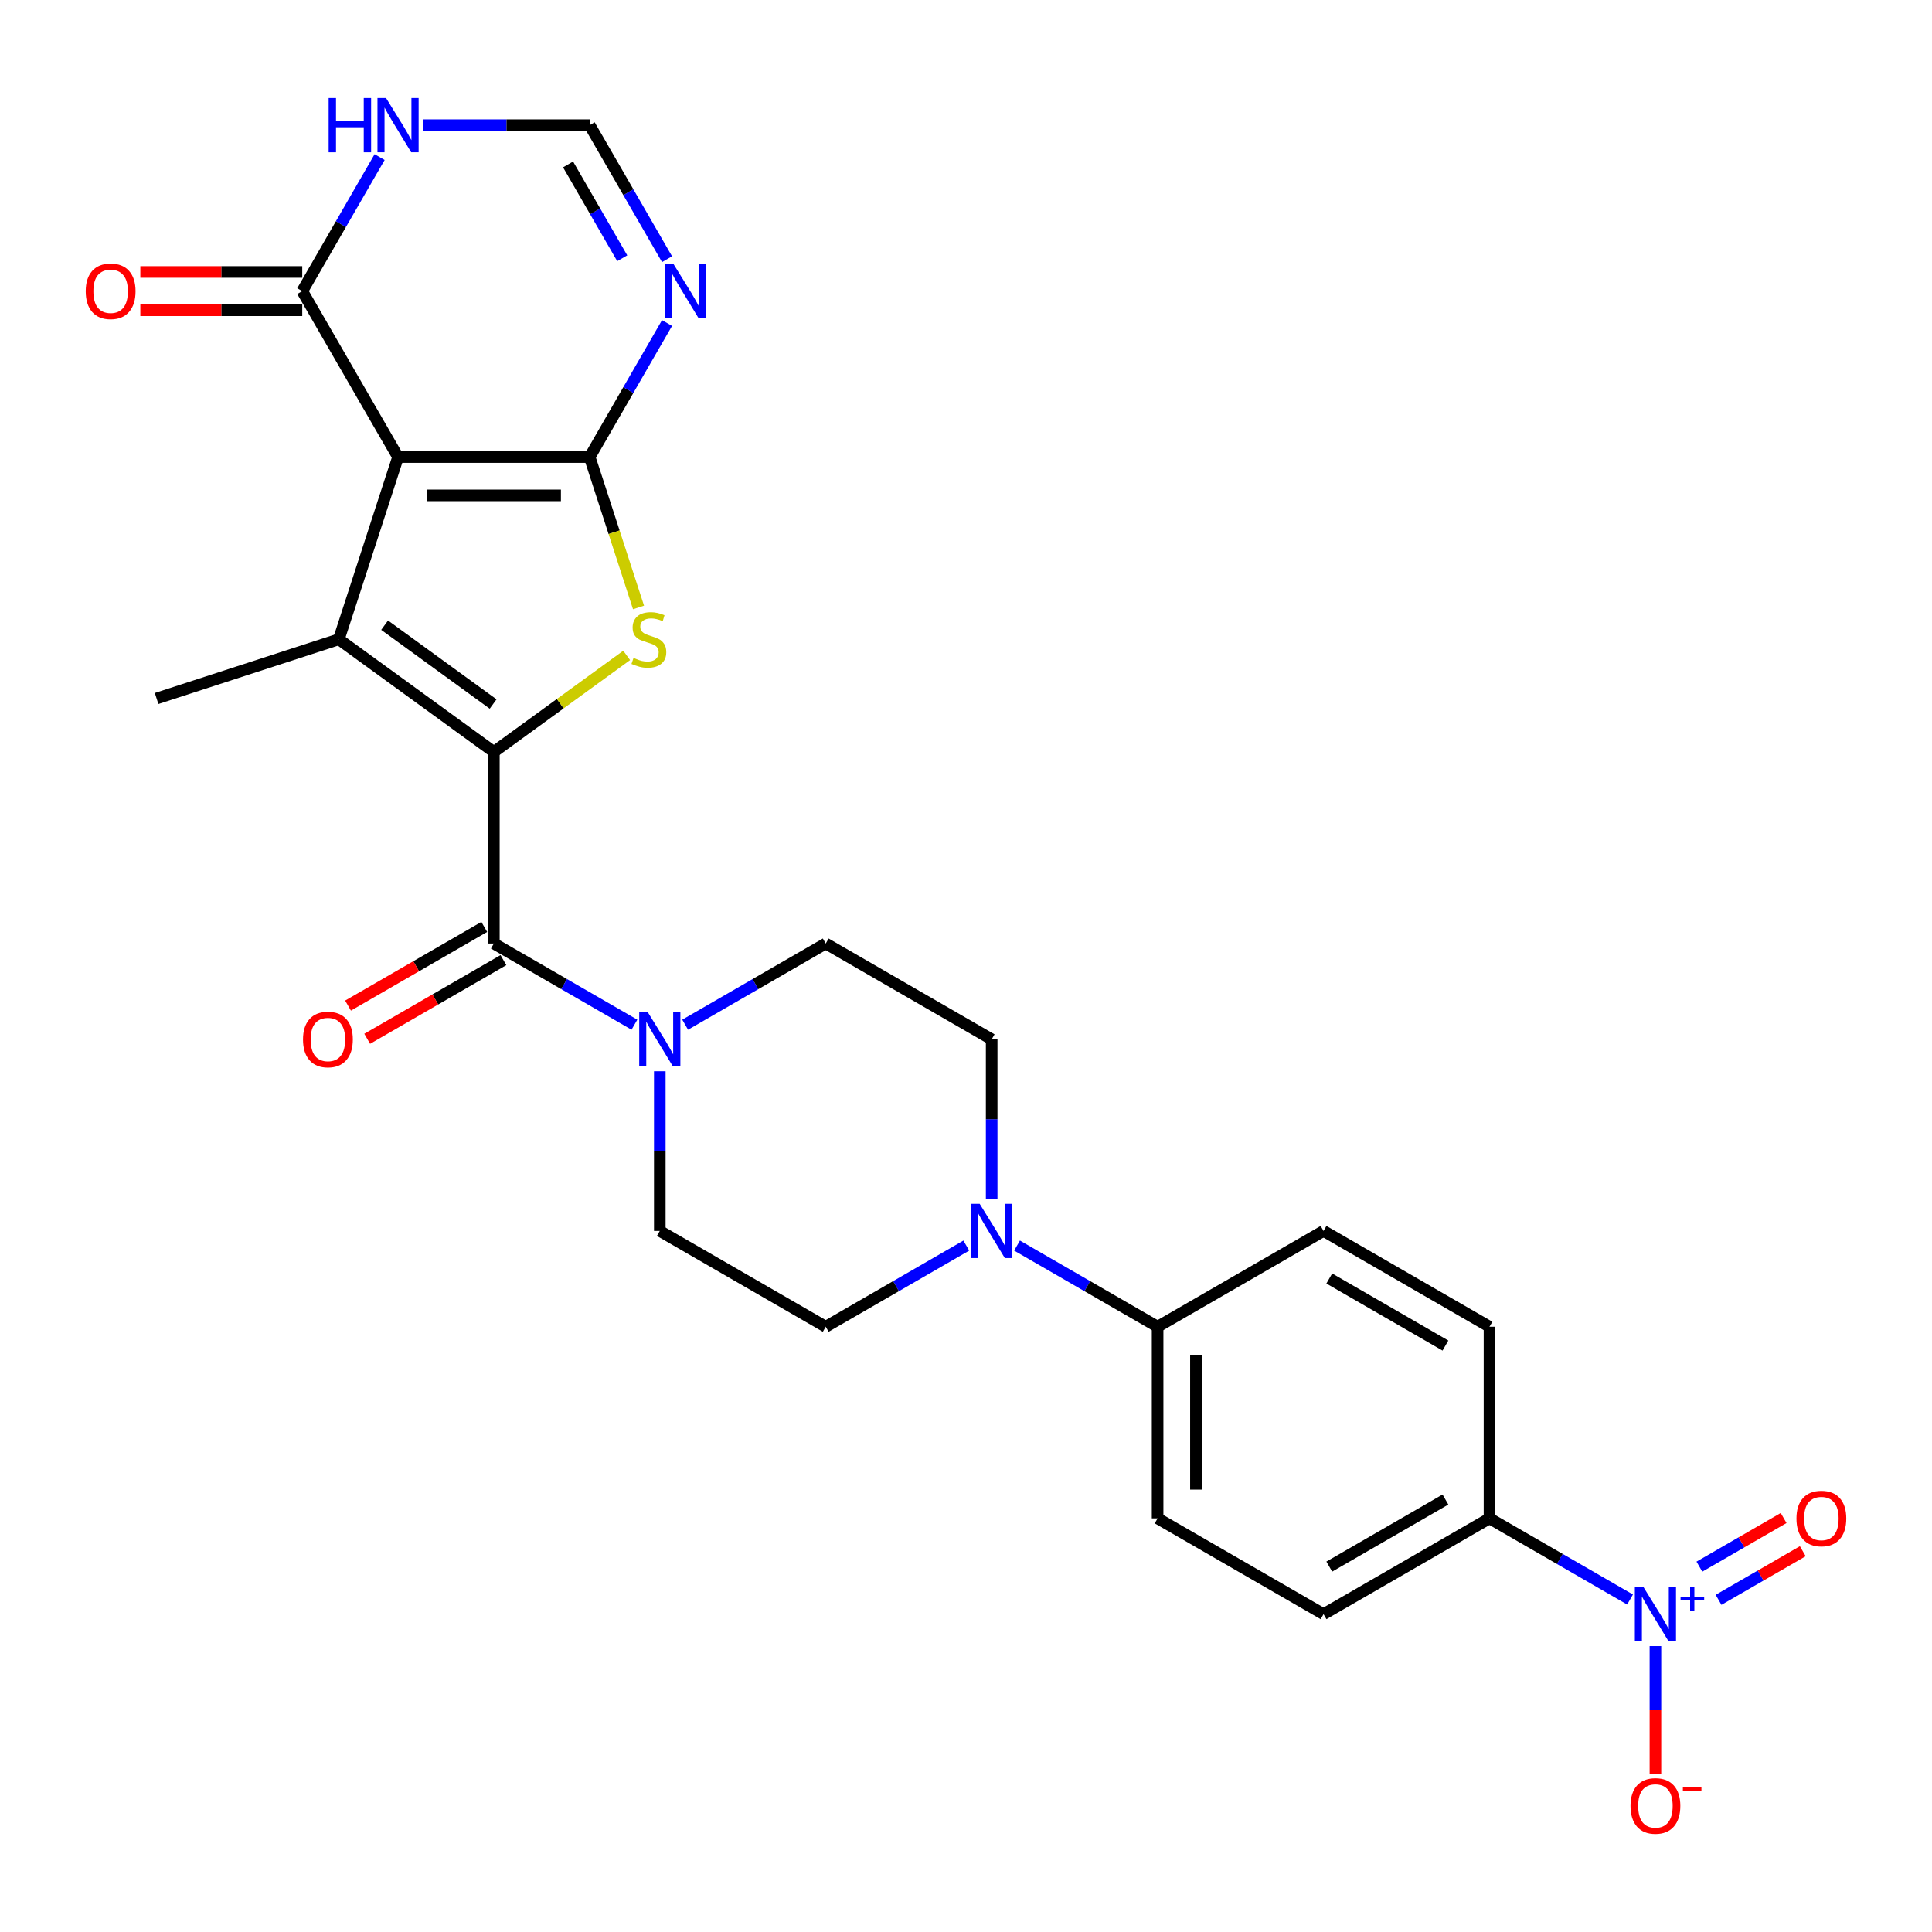 <?xml version='1.0' encoding='iso-8859-1'?>
<svg version='1.1' baseProfile='full'
              xmlns='http://www.w3.org/2000/svg'
                      xmlns:rdkit='http://www.rdkit.org/xml'
                      xmlns:xlink='http://www.w3.org/1999/xlink'
                  xml:space='preserve'
width='1000px' height='1000px' viewBox='0 0 1000 1000'>
<!-- END OF HEADER -->
<rect style='opacity:1.0;fill:#FFFFFF;stroke:none' width='1000' height='1000' x='0' y='0'> </rect>
<path class='bond-0' d='M 305.207,236.572 L 206.03,236.572' style='fill:none;fill-rule:evenodd;stroke:#000000;stroke-width:6px;stroke-linecap:butt;stroke-linejoin:miter;stroke-opacity:1' />
<path class='bond-0' d='M 290.33,256.408 L 220.907,256.408' style='fill:none;fill-rule:evenodd;stroke:#000000;stroke-width:6px;stroke-linecap:butt;stroke-linejoin:miter;stroke-opacity:1' />
<path class='bond-3' d='M 305.207,236.572 L 317.853,275.492' style='fill:none;fill-rule:evenodd;stroke:#000000;stroke-width:6px;stroke-linecap:butt;stroke-linejoin:miter;stroke-opacity:1' />
<path class='bond-3' d='M 317.853,275.492 L 330.498,314.412' style='fill:none;fill-rule:evenodd;stroke:#CCCC00;stroke-width:6px;stroke-linecap:butt;stroke-linejoin:miter;stroke-opacity:1' />
<path class='bond-6' d='M 305.207,236.572 L 325.231,201.889' style='fill:none;fill-rule:evenodd;stroke:#000000;stroke-width:6px;stroke-linecap:butt;stroke-linejoin:miter;stroke-opacity:1' />
<path class='bond-6' d='M 325.231,201.889 L 345.256,167.206' style='fill:none;fill-rule:evenodd;stroke:#0000FF;stroke-width:6px;stroke-linecap:butt;stroke-linejoin:miter;stroke-opacity:1' />
<path class='bond-2' d='M 206.03,236.572 L 175.383,330.895' style='fill:none;fill-rule:evenodd;stroke:#000000;stroke-width:6px;stroke-linecap:butt;stroke-linejoin:miter;stroke-opacity:1' />
<path class='bond-7' d='M 206.03,236.572 L 156.442,150.683' style='fill:none;fill-rule:evenodd;stroke:#000000;stroke-width:6px;stroke-linecap:butt;stroke-linejoin:miter;stroke-opacity:1' />
<path class='bond-1' d='M 255.618,389.19 L 289.994,364.214' style='fill:none;fill-rule:evenodd;stroke:#000000;stroke-width:6px;stroke-linecap:butt;stroke-linejoin:miter;stroke-opacity:1' />
<path class='bond-1' d='M 289.994,364.214 L 324.369,339.239' style='fill:none;fill-rule:evenodd;stroke:#CCCC00;stroke-width:6px;stroke-linecap:butt;stroke-linejoin:miter;stroke-opacity:1' />
<path class='bond-4' d='M 255.618,389.19 L 255.618,488.366' style='fill:none;fill-rule:evenodd;stroke:#000000;stroke-width:6px;stroke-linecap:butt;stroke-linejoin:miter;stroke-opacity:1' />
<path class='bond-27' d='M 255.618,389.19 L 175.383,330.895' style='fill:none;fill-rule:evenodd;stroke:#000000;stroke-width:6px;stroke-linecap:butt;stroke-linejoin:miter;stroke-opacity:1' />
<path class='bond-27' d='M 255.242,364.398 L 199.077,323.592' style='fill:none;fill-rule:evenodd;stroke:#000000;stroke-width:6px;stroke-linecap:butt;stroke-linejoin:miter;stroke-opacity:1' />
<path class='bond-26' d='M 175.383,330.895 L 81.06,361.542' style='fill:none;fill-rule:evenodd;stroke:#000000;stroke-width:6px;stroke-linecap:butt;stroke-linejoin:miter;stroke-opacity:1' />
<path class='bond-8' d='M 255.618,488.366 L 291.998,509.37' style='fill:none;fill-rule:evenodd;stroke:#000000;stroke-width:6px;stroke-linecap:butt;stroke-linejoin:miter;stroke-opacity:1' />
<path class='bond-8' d='M 291.998,509.37 L 328.377,530.374' style='fill:none;fill-rule:evenodd;stroke:#0000FF;stroke-width:6px;stroke-linecap:butt;stroke-linejoin:miter;stroke-opacity:1' />
<path class='bond-16' d='M 250.66,479.777 L 215.401,500.134' style='fill:none;fill-rule:evenodd;stroke:#000000;stroke-width:6px;stroke-linecap:butt;stroke-linejoin:miter;stroke-opacity:1' />
<path class='bond-16' d='M 215.401,500.134 L 180.142,520.491' style='fill:none;fill-rule:evenodd;stroke:#FF0000;stroke-width:6px;stroke-linecap:butt;stroke-linejoin:miter;stroke-opacity:1' />
<path class='bond-16' d='M 260.577,496.955 L 225.319,517.312' style='fill:none;fill-rule:evenodd;stroke:#000000;stroke-width:6px;stroke-linecap:butt;stroke-linejoin:miter;stroke-opacity:1' />
<path class='bond-16' d='M 225.319,517.312 L 190.06,537.668' style='fill:none;fill-rule:evenodd;stroke:#FF0000;stroke-width:6px;stroke-linecap:butt;stroke-linejoin:miter;stroke-opacity:1' />
<path class='bond-5' d='M 843.714,827.904 L 807.335,806.9' style='fill:none;fill-rule:evenodd;stroke:#0000FF;stroke-width:6px;stroke-linecap:butt;stroke-linejoin:miter;stroke-opacity:1' />
<path class='bond-5' d='M 807.335,806.9 L 770.956,785.897' style='fill:none;fill-rule:evenodd;stroke:#000000;stroke-width:6px;stroke-linecap:butt;stroke-linejoin:miter;stroke-opacity:1' />
<path class='bond-13' d='M 856.845,852.008 L 856.845,885.201' style='fill:none;fill-rule:evenodd;stroke:#0000FF;stroke-width:6px;stroke-linecap:butt;stroke-linejoin:miter;stroke-opacity:1' />
<path class='bond-13' d='M 856.845,885.201 L 856.845,918.393' style='fill:none;fill-rule:evenodd;stroke:#FF0000;stroke-width:6px;stroke-linecap:butt;stroke-linejoin:miter;stroke-opacity:1' />
<path class='bond-15' d='M 889.519,828.073 L 911.32,815.486' style='fill:none;fill-rule:evenodd;stroke:#0000FF;stroke-width:6px;stroke-linecap:butt;stroke-linejoin:miter;stroke-opacity:1' />
<path class='bond-15' d='M 911.32,815.486 L 933.122,802.899' style='fill:none;fill-rule:evenodd;stroke:#FF0000;stroke-width:6px;stroke-linecap:butt;stroke-linejoin:miter;stroke-opacity:1' />
<path class='bond-15' d='M 879.601,810.895 L 901.403,798.308' style='fill:none;fill-rule:evenodd;stroke:#0000FF;stroke-width:6px;stroke-linecap:butt;stroke-linejoin:miter;stroke-opacity:1' />
<path class='bond-15' d='M 901.403,798.308 L 923.204,785.721' style='fill:none;fill-rule:evenodd;stroke:#FF0000;stroke-width:6px;stroke-linecap:butt;stroke-linejoin:miter;stroke-opacity:1' />
<path class='bond-11' d='M 345.256,134.16 L 325.231,99.477' style='fill:none;fill-rule:evenodd;stroke:#0000FF;stroke-width:6px;stroke-linecap:butt;stroke-linejoin:miter;stroke-opacity:1' />
<path class='bond-11' d='M 325.231,99.477 L 305.207,64.793' style='fill:none;fill-rule:evenodd;stroke:#000000;stroke-width:6px;stroke-linecap:butt;stroke-linejoin:miter;stroke-opacity:1' />
<path class='bond-11' d='M 322.07,133.673 L 308.053,109.394' style='fill:none;fill-rule:evenodd;stroke:#0000FF;stroke-width:6px;stroke-linecap:butt;stroke-linejoin:miter;stroke-opacity:1' />
<path class='bond-11' d='M 308.053,109.394 L 294.036,85.116' style='fill:none;fill-rule:evenodd;stroke:#000000;stroke-width:6px;stroke-linecap:butt;stroke-linejoin:miter;stroke-opacity:1' />
<path class='bond-21' d='M 156.442,140.765 L 114.54,140.765' style='fill:none;fill-rule:evenodd;stroke:#000000;stroke-width:6px;stroke-linecap:butt;stroke-linejoin:miter;stroke-opacity:1' />
<path class='bond-21' d='M 114.54,140.765 L 72.637,140.765' style='fill:none;fill-rule:evenodd;stroke:#FF0000;stroke-width:6px;stroke-linecap:butt;stroke-linejoin:miter;stroke-opacity:1' />
<path class='bond-21' d='M 156.442,160.6 L 114.54,160.6' style='fill:none;fill-rule:evenodd;stroke:#000000;stroke-width:6px;stroke-linecap:butt;stroke-linejoin:miter;stroke-opacity:1' />
<path class='bond-21' d='M 114.54,160.6 L 72.637,160.6' style='fill:none;fill-rule:evenodd;stroke:#FF0000;stroke-width:6px;stroke-linecap:butt;stroke-linejoin:miter;stroke-opacity:1' />
<path class='bond-28' d='M 156.442,150.683 L 176.466,115.999' style='fill:none;fill-rule:evenodd;stroke:#000000;stroke-width:6px;stroke-linecap:butt;stroke-linejoin:miter;stroke-opacity:1' />
<path class='bond-28' d='M 176.466,115.999 L 196.491,81.316' style='fill:none;fill-rule:evenodd;stroke:#0000FF;stroke-width:6px;stroke-linecap:butt;stroke-linejoin:miter;stroke-opacity:1' />
<path class='bond-17' d='M 341.508,554.478 L 341.508,595.805' style='fill:none;fill-rule:evenodd;stroke:#0000FF;stroke-width:6px;stroke-linecap:butt;stroke-linejoin:miter;stroke-opacity:1' />
<path class='bond-17' d='M 341.508,595.805 L 341.508,637.132' style='fill:none;fill-rule:evenodd;stroke:#000000;stroke-width:6px;stroke-linecap:butt;stroke-linejoin:miter;stroke-opacity:1' />
<path class='bond-18' d='M 354.639,530.374 L 391.018,509.37' style='fill:none;fill-rule:evenodd;stroke:#0000FF;stroke-width:6px;stroke-linecap:butt;stroke-linejoin:miter;stroke-opacity:1' />
<path class='bond-18' d='M 391.018,509.37 L 427.398,488.366' style='fill:none;fill-rule:evenodd;stroke:#000000;stroke-width:6px;stroke-linecap:butt;stroke-linejoin:miter;stroke-opacity:1' />
<path class='bond-9' d='M 219.161,64.793 L 262.184,64.793' style='fill:none;fill-rule:evenodd;stroke:#0000FF;stroke-width:6px;stroke-linecap:butt;stroke-linejoin:miter;stroke-opacity:1' />
<path class='bond-9' d='M 262.184,64.793 L 305.207,64.793' style='fill:none;fill-rule:evenodd;stroke:#000000;stroke-width:6px;stroke-linecap:butt;stroke-linejoin:miter;stroke-opacity:1' />
<path class='bond-10' d='M 513.287,620.609 L 513.287,579.282' style='fill:none;fill-rule:evenodd;stroke:#0000FF;stroke-width:6px;stroke-linecap:butt;stroke-linejoin:miter;stroke-opacity:1' />
<path class='bond-10' d='M 513.287,579.282 L 513.287,537.955' style='fill:none;fill-rule:evenodd;stroke:#000000;stroke-width:6px;stroke-linecap:butt;stroke-linejoin:miter;stroke-opacity:1' />
<path class='bond-14' d='M 526.418,644.713 L 562.797,665.716' style='fill:none;fill-rule:evenodd;stroke:#0000FF;stroke-width:6px;stroke-linecap:butt;stroke-linejoin:miter;stroke-opacity:1' />
<path class='bond-14' d='M 562.797,665.716 L 599.177,686.72' style='fill:none;fill-rule:evenodd;stroke:#000000;stroke-width:6px;stroke-linecap:butt;stroke-linejoin:miter;stroke-opacity:1' />
<path class='bond-29' d='M 500.156,644.713 L 463.777,665.716' style='fill:none;fill-rule:evenodd;stroke:#0000FF;stroke-width:6px;stroke-linecap:butt;stroke-linejoin:miter;stroke-opacity:1' />
<path class='bond-29' d='M 463.777,665.716 L 427.398,686.72' style='fill:none;fill-rule:evenodd;stroke:#000000;stroke-width:6px;stroke-linecap:butt;stroke-linejoin:miter;stroke-opacity:1' />
<path class='bond-12' d='M 770.956,785.897 L 685.066,835.485' style='fill:none;fill-rule:evenodd;stroke:#000000;stroke-width:6px;stroke-linecap:butt;stroke-linejoin:miter;stroke-opacity:1' />
<path class='bond-12' d='M 748.155,776.157 L 688.032,810.869' style='fill:none;fill-rule:evenodd;stroke:#000000;stroke-width:6px;stroke-linecap:butt;stroke-linejoin:miter;stroke-opacity:1' />
<path class='bond-30' d='M 770.956,785.897 L 770.956,686.72' style='fill:none;fill-rule:evenodd;stroke:#000000;stroke-width:6px;stroke-linecap:butt;stroke-linejoin:miter;stroke-opacity:1' />
<path class='bond-24' d='M 599.177,686.72 L 685.066,637.132' style='fill:none;fill-rule:evenodd;stroke:#000000;stroke-width:6px;stroke-linecap:butt;stroke-linejoin:miter;stroke-opacity:1' />
<path class='bond-25' d='M 599.177,686.72 L 599.177,785.897' style='fill:none;fill-rule:evenodd;stroke:#000000;stroke-width:6px;stroke-linecap:butt;stroke-linejoin:miter;stroke-opacity:1' />
<path class='bond-25' d='M 619.012,701.596 L 619.012,771.02' style='fill:none;fill-rule:evenodd;stroke:#000000;stroke-width:6px;stroke-linecap:butt;stroke-linejoin:miter;stroke-opacity:1' />
<path class='bond-20' d='M 341.508,637.132 L 427.398,686.72' style='fill:none;fill-rule:evenodd;stroke:#000000;stroke-width:6px;stroke-linecap:butt;stroke-linejoin:miter;stroke-opacity:1' />
<path class='bond-19' d='M 427.398,488.366 L 513.287,537.955' style='fill:none;fill-rule:evenodd;stroke:#000000;stroke-width:6px;stroke-linecap:butt;stroke-linejoin:miter;stroke-opacity:1' />
<path class='bond-22' d='M 770.956,686.72 L 685.066,637.132' style='fill:none;fill-rule:evenodd;stroke:#000000;stroke-width:6px;stroke-linecap:butt;stroke-linejoin:miter;stroke-opacity:1' />
<path class='bond-22' d='M 748.155,696.46 L 688.032,661.748' style='fill:none;fill-rule:evenodd;stroke:#000000;stroke-width:6px;stroke-linecap:butt;stroke-linejoin:miter;stroke-opacity:1' />
<path class='bond-23' d='M 685.066,835.485 L 599.177,785.897' style='fill:none;fill-rule:evenodd;stroke:#000000;stroke-width:6px;stroke-linecap:butt;stroke-linejoin:miter;stroke-opacity:1' />
<path  class='atom-4' d='M 327.92 340.535
Q 328.237 340.654, 329.546 341.209
Q 330.856 341.765, 332.284 342.122
Q 333.752 342.439, 335.18 342.439
Q 337.838 342.439, 339.385 341.17
Q 340.932 339.861, 340.932 337.599
Q 340.932 336.052, 340.139 335.1
Q 339.385 334.148, 338.195 333.632
Q 337.005 333.117, 335.021 332.522
Q 332.522 331.768, 331.014 331.054
Q 329.546 330.34, 328.475 328.832
Q 327.444 327.325, 327.444 324.786
Q 327.444 321.255, 329.824 319.073
Q 332.244 316.891, 337.005 316.891
Q 340.258 316.891, 343.947 318.438
L 343.034 321.493
Q 339.662 320.105, 337.124 320.105
Q 334.386 320.105, 332.879 321.255
Q 331.371 322.366, 331.411 324.31
Q 331.411 325.817, 332.165 326.73
Q 332.958 327.642, 334.069 328.158
Q 335.219 328.673, 337.124 329.269
Q 339.662 330.062, 341.17 330.855
Q 342.677 331.649, 343.749 333.275
Q 344.859 334.862, 344.859 337.599
Q 344.859 341.487, 342.241 343.59
Q 339.662 345.653, 335.338 345.653
Q 332.839 345.653, 330.935 345.097
Q 329.07 344.581, 326.849 343.669
L 327.92 340.535
' fill='#CCCC00'/>
<path  class='atom-6' d='M 850.637 821.442
L 859.841 836.318
Q 860.753 837.786, 862.221 840.444
Q 863.689 843.102, 863.768 843.26
L 863.768 821.442
L 867.497 821.442
L 867.497 849.528
L 863.649 849.528
L 853.771 833.263
Q 852.621 831.359, 851.391 829.177
Q 850.201 826.995, 849.844 826.321
L 849.844 849.528
L 846.194 849.528
L 846.194 821.442
L 850.637 821.442
' fill='#0000FF'/>
<path  class='atom-6' d='M 869.853 826.504
L 874.802 826.504
L 874.802 821.294
L 877.001 821.294
L 877.001 826.504
L 882.081 826.504
L 882.081 828.389
L 877.001 828.389
L 877.001 833.626
L 874.802 833.626
L 874.802 828.389
L 869.853 828.389
L 869.853 826.504
' fill='#0000FF'/>
<path  class='atom-7' d='M 348.587 136.639
L 357.79 151.516
Q 358.703 152.984, 360.171 155.642
Q 361.638 158.3, 361.718 158.458
L 361.718 136.639
L 365.447 136.639
L 365.447 164.726
L 361.599 164.726
L 351.721 148.461
Q 350.57 146.557, 349.34 144.375
Q 348.15 142.193, 347.793 141.519
L 347.793 164.726
L 344.144 164.726
L 344.144 136.639
L 348.587 136.639
' fill='#0000FF'/>
<path  class='atom-9' d='M 335.3 523.911
L 344.503 538.788
Q 345.416 540.256, 346.883 542.914
Q 348.351 545.572, 348.431 545.73
L 348.431 523.911
L 352.16 523.911
L 352.16 551.998
L 348.312 551.998
L 338.434 535.733
Q 337.283 533.829, 336.053 531.647
Q 334.863 529.465, 334.506 528.791
L 334.506 551.998
L 330.856 551.998
L 330.856 523.911
L 335.3 523.911
' fill='#0000FF'/>
<path  class='atom-10' d='M 170.108 50.75
L 173.917 50.75
L 173.917 62.691
L 188.277 62.691
L 188.277 50.75
L 192.086 50.75
L 192.086 78.837
L 188.277 78.837
L 188.277 65.864
L 173.917 65.864
L 173.917 78.837
L 170.108 78.837
L 170.108 50.75
' fill='#0000FF'/>
<path  class='atom-10' d='M 199.822 50.75
L 209.025 65.626
Q 209.938 67.094, 211.405 69.752
Q 212.873 72.41, 212.953 72.569
L 212.953 50.75
L 216.682 50.75
L 216.682 78.837
L 212.834 78.837
L 202.956 62.572
Q 201.805 60.667, 200.575 58.486
Q 199.385 56.304, 199.028 55.629
L 199.028 78.837
L 195.378 78.837
L 195.378 50.75
L 199.822 50.75
' fill='#0000FF'/>
<path  class='atom-11' d='M 507.079 623.088
L 516.282 637.965
Q 517.195 639.432, 518.663 642.09
Q 520.13 644.748, 520.21 644.907
L 520.21 623.088
L 523.939 623.088
L 523.939 651.175
L 520.091 651.175
L 510.213 634.91
Q 509.062 633.006, 507.832 630.824
Q 506.642 628.642, 506.285 627.968
L 506.285 651.175
L 502.636 651.175
L 502.636 623.088
L 507.079 623.088
' fill='#0000FF'/>
<path  class='atom-14' d='M 843.952 934.741
Q 843.952 927.997, 847.285 924.228
Q 850.617 920.46, 856.845 920.46
Q 863.074 920.46, 866.406 924.228
Q 869.738 927.997, 869.738 934.741
Q 869.738 941.564, 866.366 945.452
Q 862.994 949.3, 856.845 949.3
Q 850.657 949.3, 847.285 945.452
Q 843.952 941.604, 843.952 934.741
M 856.845 946.127
Q 861.13 946.127, 863.431 943.27
Q 865.771 940.374, 865.771 934.741
Q 865.771 929.227, 863.431 926.45
Q 861.13 923.633, 856.845 923.633
Q 852.561 923.633, 850.22 926.41
Q 847.92 929.187, 847.92 934.741
Q 847.92 940.414, 850.22 943.27
Q 852.561 946.127, 856.845 946.127
' fill='#FF0000'/>
<path  class='atom-14' d='M 871.048 925.044
L 880.657 925.044
L 880.657 927.139
L 871.048 927.139
L 871.048 925.044
' fill='#FF0000'/>
<path  class='atom-16' d='M 929.842 785.976
Q 929.842 779.232, 933.174 775.463
Q 936.507 771.695, 942.735 771.695
Q 948.963 771.695, 952.296 775.463
Q 955.628 779.232, 955.628 785.976
Q 955.628 792.799, 952.256 796.687
Q 948.884 800.535, 942.735 800.535
Q 936.546 800.535, 933.174 796.687
Q 929.842 792.839, 929.842 785.976
M 942.735 797.361
Q 947.019 797.361, 949.32 794.505
Q 951.661 791.609, 951.661 785.976
Q 951.661 780.462, 949.32 777.685
Q 947.019 774.868, 942.735 774.868
Q 938.451 774.868, 936.11 777.645
Q 933.809 780.422, 933.809 785.976
Q 933.809 791.649, 936.11 794.505
Q 938.451 797.361, 942.735 797.361
' fill='#FF0000'/>
<path  class='atom-17' d='M 156.836 538.034
Q 156.836 531.29, 160.168 527.521
Q 163.501 523.753, 169.729 523.753
Q 175.957 523.753, 179.289 527.521
Q 182.622 531.29, 182.622 538.034
Q 182.622 544.857, 179.25 548.745
Q 175.878 552.593, 169.729 552.593
Q 163.54 552.593, 160.168 548.745
Q 156.836 544.897, 156.836 538.034
M 169.729 549.42
Q 174.013 549.42, 176.314 546.563
Q 178.655 543.667, 178.655 538.034
Q 178.655 532.52, 176.314 529.743
Q 174.013 526.926, 169.729 526.926
Q 165.444 526.926, 163.104 529.703
Q 160.803 532.48, 160.803 538.034
Q 160.803 543.707, 163.104 546.563
Q 165.444 549.42, 169.729 549.42
' fill='#FF0000'/>
<path  class='atom-22' d='M 44.372 150.762
Q 44.372 144.018, 47.704 140.249
Q 51.037 136.481, 57.265 136.481
Q 63.493 136.481, 66.826 140.249
Q 70.158 144.018, 70.158 150.762
Q 70.158 157.585, 66.786 161.473
Q 63.414 165.321, 57.265 165.321
Q 51.076 165.321, 47.704 161.473
Q 44.372 157.625, 44.372 150.762
M 57.265 162.148
Q 61.549 162.148, 63.85 159.291
Q 66.191 156.395, 66.191 150.762
Q 66.191 145.248, 63.85 142.471
Q 61.549 139.654, 57.265 139.654
Q 52.98 139.654, 50.64 142.431
Q 48.339 145.208, 48.339 150.762
Q 48.339 156.435, 50.64 159.291
Q 52.98 162.148, 57.265 162.148
' fill='#FF0000'/>
</svg>
